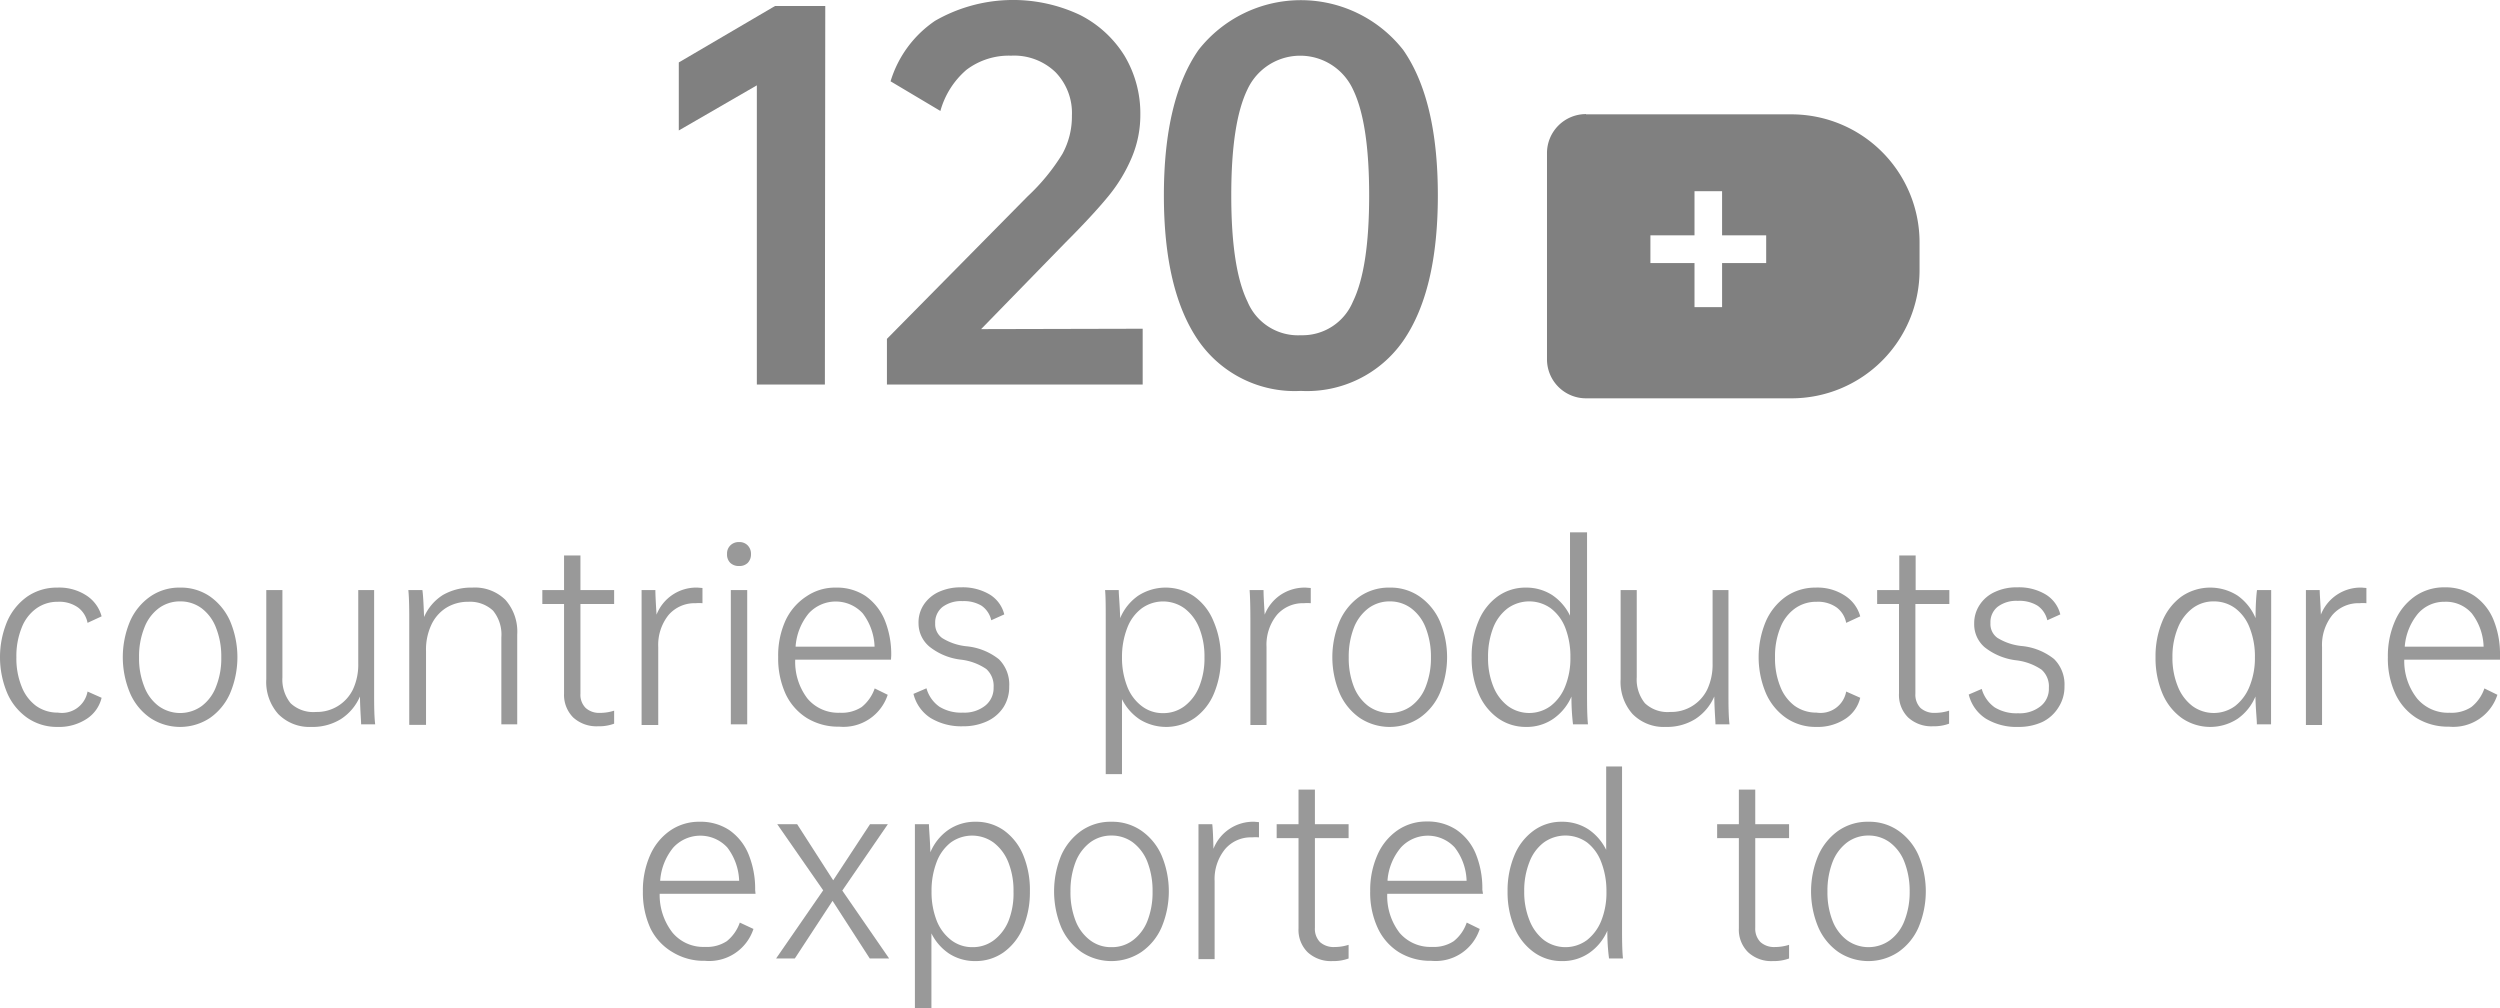 <svg xmlns="http://www.w3.org/2000/svg" viewBox="0 0 192.18 77.51"><defs><style>.cls-1{opacity:0.5;}.cls-2{fill:#333;}.cls-3{fill:gray;}.cls-4{fill:#fff;}</style></defs><g id="图层_2" data-name="图层 2"><g id="图层_1-2" data-name="图层 1"><g class="cls-1"><path class="cls-2" d="M4.41,45.17a3.83,3.83,0,0,1,2.27.63,2.76,2.76,0,0,1,1.13,1.58l-1.08.5A1.92,1.92,0,0,0,6,46.7a2.48,2.48,0,0,0-1.55-.44,2.78,2.78,0,0,0-1.68.53,3.27,3.27,0,0,0-1.11,1.48,5.81,5.81,0,0,0-.4,2.26,5.74,5.74,0,0,0,.4,2.24,3.35,3.35,0,0,0,1.11,1.49,2.84,2.84,0,0,0,1.68.52,2,2,0,0,0,2.28-1.62l1.08.48a2.67,2.67,0,0,1-1.13,1.61,3.87,3.87,0,0,1-2.27.63,4,4,0,0,1-2.3-.69,4.51,4.51,0,0,1-1.55-1.9,7.13,7.13,0,0,1,0-5.54,4.57,4.57,0,0,1,1.55-1.9A4,4,0,0,1,4.41,45.17Z"/><path class="cls-2" d="M13.84,45.17a3.94,3.94,0,0,1,2.3.68,4.57,4.57,0,0,1,1.55,1.9,7.13,7.13,0,0,1,0,5.54,4.51,4.51,0,0,1-1.55,1.9,4.16,4.16,0,0,1-4.59,0A4.46,4.46,0,0,1,10,53.29a7.13,7.13,0,0,1,0-5.54,4.52,4.52,0,0,1,1.56-1.9A3.91,3.91,0,0,1,13.84,45.17Zm0,1.06a2.72,2.72,0,0,0-1.64.53,3.36,3.36,0,0,0-1.11,1.51,5.92,5.92,0,0,0-.4,2.26,5.83,5.83,0,0,0,.4,2.25,3.33,3.33,0,0,0,1.11,1.5,2.83,2.83,0,0,0,3.3,0,3.33,3.33,0,0,0,1.11-1.5,5.83,5.83,0,0,0,.4-2.25,5.92,5.92,0,0,0-.4-2.26,3.36,3.36,0,0,0-1.11-1.51A2.74,2.74,0,0,0,13.84,46.23Z"/><path class="cls-2" d="M27.76,55.68c0-.3-.07-1-.09-2.14a3.9,3.9,0,0,1-1.47,1.74,4.12,4.12,0,0,1-2.26.6,3.36,3.36,0,0,1-2.56-1,3.71,3.71,0,0,1-.91-2.67V45.36h1.24v6.7a2.89,2.89,0,0,0,.63,2,2.54,2.54,0,0,0,1.94.67A3.08,3.08,0,0,0,27.13,53a4.52,4.52,0,0,0,.41-2V45.36h1.22v7.87c0,.91,0,1.73.08,2.45Z"/><path class="cls-2" d="M39.76,48.78v6.9H38.54V49a2.9,2.9,0,0,0-.64-2.06A2.59,2.59,0,0,0,36,46.26a3.18,3.18,0,0,0-1.71.47,3.08,3.08,0,0,0-1.14,1.32,4.46,4.46,0,0,0-.4,2v5.67H31.46V47.79c0-.9,0-1.71-.07-2.43h1.08c.05.32.09,1,.13,2.07a3.77,3.77,0,0,1,1.46-1.7,4.37,4.37,0,0,1,2.25-.56,3.34,3.34,0,0,1,2.54.94A3.68,3.68,0,0,1,39.76,48.78Z"/><path class="cls-2" d="M44.62,46.43v6.89a1.43,1.43,0,0,0,.4,1.1,1.54,1.54,0,0,0,1.11.38,3.49,3.49,0,0,0,1.08-.17v1a3.31,3.31,0,0,1-1.24.2,2.65,2.65,0,0,1-1.91-.68,2.46,2.46,0,0,1-.7-1.84V46.43H41.69V45.36h1.67V42.7h1.26v2.66h2.59v1.07Z"/><path class="cls-2" d="M54,45.2v1.17a2.94,2.94,0,0,0-.52,0,2.64,2.64,0,0,0-2.09.91,3.68,3.68,0,0,0-.79,2.45v6H49.32V47.79c0-1.08,0-1.89,0-2.43h1.06q0,.51.09,1.89a3.28,3.28,0,0,1,3.15-2.08Z"/><path class="cls-2" d="M56.81,41.67a.87.87,0,0,1,.67.26.91.91,0,0,1,.25.66.93.93,0,0,1-.25.68.9.9,0,0,1-.67.24.93.93,0,0,1-.67-.24.89.89,0,0,1-.25-.68.87.87,0,0,1,.25-.66A.9.9,0,0,1,56.81,41.67Zm.63,3.69V55.68H56.18V45.36Z"/><path class="cls-2" d="M68.49,50.71H61.13a4.64,4.64,0,0,0,.95,3,3.09,3.09,0,0,0,2.48,1.08,2.79,2.79,0,0,0,1.68-.44,3.15,3.15,0,0,0,1-1.43l1,.49a3.58,3.58,0,0,1-3.73,2.45,4.62,4.62,0,0,1-2.48-.66,4.38,4.38,0,0,1-1.64-1.86,6.59,6.59,0,0,1-.57-2.83,6.51,6.51,0,0,1,.56-2.8A4.46,4.46,0,0,1,62,45.84a3.9,3.9,0,0,1,2.25-.67,4,4,0,0,1,2.28.64A4.28,4.28,0,0,1,68,47.64a7,7,0,0,1,.51,2.78Zm-7.33-1h6.07a4.46,4.46,0,0,0-.91-2.56,2.82,2.82,0,0,0-4.15,0A4.51,4.51,0,0,0,61.16,49.68Z"/><path class="cls-2" d="M70.61,47.94A2.47,2.47,0,0,1,71,46.5a2.76,2.76,0,0,1,1.17-1,4,4,0,0,1,1.71-.35,4.06,4.06,0,0,1,2.2.55,2.49,2.49,0,0,1,1.12,1.53l-1,.45a1.85,1.85,0,0,0-.75-1.12A2.65,2.65,0,0,0,74,46.21a2.4,2.4,0,0,0-1.55.45,1.53,1.53,0,0,0-.56,1.26,1.31,1.31,0,0,0,.54,1.13,4.39,4.39,0,0,0,1.86.63,4.73,4.73,0,0,1,2.5,1,2.74,2.74,0,0,1,.79,2.1,2.88,2.88,0,0,1-.45,1.6,3,3,0,0,1-1.26,1.07,4.31,4.31,0,0,1-1.83.38,4.56,4.56,0,0,1-2.51-.64,3.07,3.07,0,0,1-1.31-1.85l1-.43a2.56,2.56,0,0,0,1,1.42,3.18,3.18,0,0,0,1.8.45,2.57,2.57,0,0,0,1.71-.53,1.73,1.73,0,0,0,.65-1.41,1.75,1.75,0,0,0-.56-1.41,4.36,4.36,0,0,0-1.94-.72,4.74,4.74,0,0,1-2.43-1A2.33,2.33,0,0,1,70.61,47.94Z"/><path class="cls-2" d="M93.85,50.53a7,7,0,0,1-.53,2.78,4.36,4.36,0,0,1-1.49,1.89,3.86,3.86,0,0,1-4.19.12,4,4,0,0,1-1.39-1.57v5.76H85V47.79c0-1.08,0-1.89-.05-2.43H86c0,.38.08,1.1.11,2.16a3.94,3.94,0,0,1,1.39-1.73,3.89,3.89,0,0,1,4.29.05,4.34,4.34,0,0,1,1.49,1.9A7,7,0,0,1,93.85,50.53Zm-1.26,0a5.83,5.83,0,0,0-.4-2.25,3.53,3.53,0,0,0-1.13-1.51,2.81,2.81,0,0,0-3.3,0,3.36,3.36,0,0,0-1.11,1.51,6.11,6.11,0,0,0-.4,2.26,6,6,0,0,0,.4,2.23,3.43,3.43,0,0,0,1.12,1.51,2.64,2.64,0,0,0,1.63.54,2.69,2.69,0,0,0,1.66-.54,3.53,3.53,0,0,0,1.13-1.51A5.76,5.76,0,0,0,92.59,50.53Z"/><path class="cls-2" d="M100.76,45.2v1.17a2.94,2.94,0,0,0-.52,0,2.64,2.64,0,0,0-2.09.91,3.63,3.63,0,0,0-.79,2.45v6H96.12V47.79q0-1.62-.06-2.43h1.07q0,.51.09,1.89a3.31,3.31,0,0,1,1.25-1.54,3.36,3.36,0,0,1,1.9-.54Z"/><path class="cls-2" d="M106.83,45.17a3.91,3.91,0,0,1,2.29.68,4.52,4.52,0,0,1,1.56,1.9,7.13,7.13,0,0,1,0,5.54,4.46,4.46,0,0,1-1.56,1.9,4.16,4.16,0,0,1-4.59,0,4.51,4.51,0,0,1-1.55-1.9,7.13,7.13,0,0,1,0-5.54,4.57,4.57,0,0,1,1.55-1.9A3.94,3.94,0,0,1,106.83,45.17Zm0,1.06a2.72,2.72,0,0,0-1.64.53,3.45,3.45,0,0,0-1.12,1.51,6.12,6.12,0,0,0-.39,2.26,6,6,0,0,0,.39,2.25,3.42,3.42,0,0,0,1.12,1.5,2.82,2.82,0,0,0,3.29,0,3.34,3.34,0,0,0,1.12-1.5,6,6,0,0,0,.4-2.25,6.11,6.11,0,0,0-.4-2.26,3.38,3.38,0,0,0-1.12-1.51A2.73,2.73,0,0,0,106.83,46.23Z"/><path class="cls-2" d="M120.92,55.68a17.93,17.93,0,0,1-.12-2.13,4.05,4.05,0,0,1-1.4,1.71,3.59,3.59,0,0,1-2.1.62,3.67,3.67,0,0,1-2.16-.68,4.42,4.42,0,0,1-1.48-1.89,6.79,6.79,0,0,1-.53-2.78,6.87,6.87,0,0,1,.53-2.79,4.39,4.39,0,0,1,1.48-1.9,3.66,3.66,0,0,1,2.16-.67,3.7,3.7,0,0,1,2,.56,4,4,0,0,1,1.39,1.6V40.92H122V53.23c0,.91,0,1.73.07,2.45Zm-.2-5.15a6.12,6.12,0,0,0-.39-2.26,3.45,3.45,0,0,0-1.12-1.51,2.85,2.85,0,0,0-3.31,0,3.45,3.45,0,0,0-1.12,1.51,6.12,6.12,0,0,0-.39,2.26,5.76,5.76,0,0,0,.4,2.23,3.51,3.51,0,0,0,1.12,1.51,2.78,2.78,0,0,0,3.29,0,3.51,3.51,0,0,0,1.12-1.51A5.76,5.76,0,0,0,120.72,50.53Z"/><path class="cls-2" d="M131.87,55.68c0-.3-.07-1-.09-2.14a3.9,3.9,0,0,1-1.47,1.74,4.12,4.12,0,0,1-2.26.6,3.36,3.36,0,0,1-2.56-1,3.71,3.71,0,0,1-.91-2.67V45.36h1.24v6.7a2.89,2.89,0,0,0,.63,2,2.54,2.54,0,0,0,1.94.67A3.08,3.08,0,0,0,131.24,53a4.52,4.52,0,0,0,.41-2V45.36h1.22v7.87c0,.91,0,1.73.08,2.45Z"/><path class="cls-2" d="M139.57,45.17a3.83,3.83,0,0,1,2.27.63A2.76,2.76,0,0,1,143,47.38l-1.08.5a1.92,1.92,0,0,0-.73-1.18,2.48,2.48,0,0,0-1.55-.44,2.78,2.78,0,0,0-1.68.53,3.27,3.27,0,0,0-1.11,1.48,5.81,5.81,0,0,0-.4,2.26,5.74,5.74,0,0,0,.4,2.24,3.35,3.35,0,0,0,1.11,1.49,2.84,2.84,0,0,0,1.68.52,2,2,0,0,0,2.28-1.62l1.08.48a2.67,2.67,0,0,1-1.13,1.61,3.87,3.87,0,0,1-2.27.63,4,4,0,0,1-2.3-.69,4.51,4.51,0,0,1-1.55-1.9,7.13,7.13,0,0,1,0-5.54,4.57,4.57,0,0,1,1.55-1.9A4,4,0,0,1,139.57,45.17Z"/><path class="cls-2" d="M147.24,46.43v6.89a1.46,1.46,0,0,0,.39,1.1,1.58,1.58,0,0,0,1.12.38,3.59,3.59,0,0,0,1.08-.17v1a3.35,3.35,0,0,1-1.24.2,2.64,2.64,0,0,1-1.91-.68,2.42,2.42,0,0,1-.7-1.84V46.43H144.3V45.36H146V42.7h1.26v2.66h2.59v1.07Z"/><path class="cls-2" d="M151.76,47.94a2.54,2.54,0,0,1,.42-1.44,2.73,2.73,0,0,1,1.18-1,3.9,3.9,0,0,1,1.71-.35,4,4,0,0,1,2.19.55,2.49,2.49,0,0,1,1.12,1.53l-1,.45a1.85,1.85,0,0,0-.75-1.12,2.65,2.65,0,0,0-1.52-.37,2.37,2.37,0,0,0-1.54.45,1.51,1.51,0,0,0-.56,1.26,1.3,1.3,0,0,0,.53,1.13,4.39,4.39,0,0,0,1.86.63,4.69,4.69,0,0,1,2.5,1,2.75,2.75,0,0,1,.8,2.1,2.88,2.88,0,0,1-.45,1.6A3,3,0,0,1,157,55.5a4.35,4.35,0,0,1-1.84.38,4.56,4.56,0,0,1-2.51-.64,3.07,3.07,0,0,1-1.31-1.85l1-.43a2.61,2.61,0,0,0,1,1.42,3.2,3.2,0,0,0,1.8.45,2.57,2.57,0,0,0,1.71-.53,1.7,1.7,0,0,0,.65-1.41,1.72,1.72,0,0,0-.56-1.41,4.36,4.36,0,0,0-1.94-.72,4.82,4.82,0,0,1-2.43-1A2.32,2.32,0,0,1,151.76,47.94Z"/><path class="cls-2" d="M174.58,53.23c0,1.09,0,1.91,0,2.45h-1.09c0-.4-.09-1.11-.11-2.14A3.92,3.92,0,0,1,172,55.26a3.85,3.85,0,0,1-4.28-.06,4.44,4.44,0,0,1-1.49-1.89,7,7,0,0,1-.53-2.78,7,7,0,0,1,.53-2.79,4.41,4.41,0,0,1,1.49-1.9,3.9,3.9,0,0,1,4.28-.06,4,4,0,0,1,1.39,1.74c0-1.06.06-1.78.11-2.16h1.09c0,.54,0,1.35,0,2.43Zm-1.24-2.7a5.92,5.92,0,0,0-.4-2.26,3.36,3.36,0,0,0-1.11-1.51,2.76,2.76,0,0,0-1.66-.53,2.67,2.67,0,0,0-1.64.54,3.51,3.51,0,0,0-1.12,1.51,5.83,5.83,0,0,0-.41,2.25,5.76,5.76,0,0,0,.41,2.23,3.51,3.51,0,0,0,1.12,1.51,2.78,2.78,0,0,0,3.29,0,3.57,3.57,0,0,0,1.11-1.51A5.76,5.76,0,0,0,173.34,50.53Z"/><path class="cls-2" d="M181.91,45.2v1.17a3.08,3.08,0,0,0-.53,0,2.64,2.64,0,0,0-2.09.91,3.68,3.68,0,0,0-.79,2.45v6h-1.24V47.79c0-1.08,0-1.89,0-2.43h1.06c0,.34.06,1,.09,1.89a3.28,3.28,0,0,1,3.15-2.08Z"/><path class="cls-2" d="M192.18,50.71h-7.36a4.64,4.64,0,0,0,1,3,3.11,3.11,0,0,0,2.49,1.08,2.76,2.76,0,0,0,1.67-.44,3.08,3.08,0,0,0,1-1.43l1,.49a3.56,3.56,0,0,1-3.72,2.45,4.63,4.63,0,0,1-2.49-.66,4.35,4.35,0,0,1-1.63-1.86,6.44,6.44,0,0,1-.58-2.83,6.66,6.66,0,0,1,.56-2.8,4.48,4.48,0,0,1,1.55-1.89,3.9,3.9,0,0,1,2.25-.67,4,4,0,0,1,2.27.64,4.14,4.14,0,0,1,1.48,1.83,7,7,0,0,1,.51,2.78Zm-7.32-1h6.06a4.39,4.39,0,0,0-.91-2.56,2.63,2.63,0,0,0-2.09-.89,2.66,2.66,0,0,0-2.06.93A4.5,4.5,0,0,0,184.86,49.68Z"/><path class="cls-2" d="M58.08,68.71H50.71a4.7,4.7,0,0,0,1,3,3.09,3.09,0,0,0,2.48,1.08,2.79,2.79,0,0,0,1.68-.44,3.14,3.14,0,0,0,1-1.43l1.05.49a3.58,3.58,0,0,1-3.73,2.45,4.59,4.59,0,0,1-2.48-.66A4.31,4.31,0,0,1,50,71.36a6.59,6.59,0,0,1-.58-2.83,6.66,6.66,0,0,1,.56-2.8,4.48,4.48,0,0,1,1.55-1.89,3.9,3.9,0,0,1,2.25-.67,4,4,0,0,1,2.28.64,4.19,4.19,0,0,1,1.47,1.83,7,7,0,0,1,.52,2.78Zm-7.33-1h6.07a4.46,4.46,0,0,0-.91-2.56,2.82,2.82,0,0,0-4.15,0A4.51,4.51,0,0,0,50.75,67.68Z"/><path class="cls-2" d="M66.86,73.68,64,69.25l-2.9,4.43H59.66l3.62-5.24-3.53-5.08h1.53l2.77,4.31,2.83-4.31h1.37l-3.5,5.1,3.6,5.22Z"/><path class="cls-2" d="M79.17,68.53a7,7,0,0,1-.53,2.78,4.42,4.42,0,0,1-1.48,1.89,3.71,3.71,0,0,1-2.18.68,3.67,3.67,0,0,1-2-.56,4,4,0,0,1-1.38-1.57v5.76H70.33V65.79c0-1.08,0-1.89,0-2.43h1.08c0,.38.08,1.1.11,2.16a3.94,3.94,0,0,1,1.39-1.73A3.63,3.63,0,0,1,75,63.17a3.7,3.7,0,0,1,2.18.67,4.39,4.39,0,0,1,1.48,1.9A7,7,0,0,1,79.17,68.53Zm-1.26,0a5.83,5.83,0,0,0-.4-2.25,3.53,3.53,0,0,0-1.13-1.51,2.81,2.81,0,0,0-3.3,0A3.43,3.43,0,0,0,72,66.27a6.12,6.12,0,0,0-.39,2.26A6,6,0,0,0,72,70.76a3.51,3.51,0,0,0,1.12,1.51,2.65,2.65,0,0,0,1.64.54,2.68,2.68,0,0,0,1.65-.54,3.53,3.53,0,0,0,1.13-1.51A5.76,5.76,0,0,0,77.91,68.53Z"/><path class="cls-2" d="M85.44,63.17a3.93,3.93,0,0,1,2.29.68,4.52,4.52,0,0,1,1.56,1.9,7.13,7.13,0,0,1,0,5.54,4.46,4.46,0,0,1-1.56,1.9,4.16,4.16,0,0,1-4.59,0,4.53,4.53,0,0,1-1.56-1.9,7.25,7.25,0,0,1,0-5.54,4.6,4.6,0,0,1,1.56-1.9A3.94,3.94,0,0,1,85.44,63.17Zm0,1.06a2.7,2.7,0,0,0-1.64.53,3.45,3.45,0,0,0-1.12,1.51,6.12,6.12,0,0,0-.39,2.26,6,6,0,0,0,.39,2.25,3.42,3.42,0,0,0,1.12,1.5,2.64,2.64,0,0,0,1.64.53,2.67,2.67,0,0,0,1.65-.53,3.42,3.42,0,0,0,1.12-1.5,6,6,0,0,0,.39-2.25,6.12,6.12,0,0,0-.39-2.26,3.45,3.45,0,0,0-1.12-1.51A2.73,2.73,0,0,0,85.44,64.23Z"/><path class="cls-2" d="M96.78,63.2v1.17a3.08,3.08,0,0,0-.53,0,2.6,2.6,0,0,0-2.08.91,3.63,3.63,0,0,0-.8,2.45v6H92.13V65.79c0-1.08,0-1.89,0-2.43h1.06q.06.51.09,1.89a3.28,3.28,0,0,1,3.15-2.08Z"/><path class="cls-2" d="M101.08,64.43v6.89a1.46,1.46,0,0,0,.39,1.1,1.58,1.58,0,0,0,1.12.38,3.59,3.59,0,0,0,1.08-.17v1.05a3.35,3.35,0,0,1-1.24.2,2.64,2.64,0,0,1-1.91-.68,2.42,2.42,0,0,1-.7-1.84V64.43H98.14V63.36h1.68V60.7h1.26v2.66h2.59v1.07Z"/><path class="cls-2" d="M114,68.71h-7.36a4.64,4.64,0,0,0,.95,3,3.11,3.11,0,0,0,2.49,1.08,2.76,2.76,0,0,0,1.67-.44,3.08,3.08,0,0,0,1-1.43l1,.49a3.56,3.56,0,0,1-3.72,2.45,4.63,4.63,0,0,1-2.49-.66,4.35,4.35,0,0,1-1.63-1.86,6.44,6.44,0,0,1-.58-2.83,6.66,6.66,0,0,1,.56-2.8,4.48,4.48,0,0,1,1.55-1.89,3.9,3.9,0,0,1,2.25-.67,4,4,0,0,1,2.27.64,4.14,4.14,0,0,1,1.48,1.83,7,7,0,0,1,.51,2.78Zm-7.32-1h6.06a4.39,4.39,0,0,0-.91-2.56,2.81,2.81,0,0,0-4.14,0A4.44,4.44,0,0,0,106.66,67.68Z"/><path class="cls-2" d="M123.69,73.68a15.7,15.7,0,0,1-.13-2.13,4,4,0,0,1-1.4,1.71,3.58,3.58,0,0,1-2.09.62,3.63,3.63,0,0,1-2.16-.68,4.44,4.44,0,0,1-1.49-1.89,7,7,0,0,1-.53-2.78,7,7,0,0,1,.53-2.79,4.41,4.41,0,0,1,1.49-1.9,3.62,3.62,0,0,1,2.16-.67,3.69,3.69,0,0,1,2,.56,4.06,4.06,0,0,1,1.4,1.6V58.92h1.22V71.23c0,.91,0,1.73.07,2.45Zm-.2-5.15a6.11,6.11,0,0,0-.4-2.26A3.43,3.43,0,0,0,122,64.76a2.86,2.86,0,0,0-3.32,0,3.36,3.36,0,0,0-1.11,1.51,5.92,5.92,0,0,0-.4,2.26,5.76,5.76,0,0,0,.41,2.23,3.57,3.57,0,0,0,1.11,1.51,2.79,2.79,0,0,0,3.3,0,3.57,3.57,0,0,0,1.11-1.51A5.76,5.76,0,0,0,123.49,68.53Z"/><path class="cls-2" d="M134.93,64.43v6.89a1.47,1.47,0,0,0,.4,1.1,1.57,1.57,0,0,0,1.12.38,3.59,3.59,0,0,0,1.08-.17v1.05a3.41,3.41,0,0,1-1.25.2,2.61,2.61,0,0,1-1.9-.68,2.43,2.43,0,0,1-.71-1.84V64.43H132V63.36h1.67V60.7h1.26v2.66h2.6v1.07Z"/><path class="cls-2" d="M143.63,63.17a3.91,3.91,0,0,1,2.29.68,4.52,4.52,0,0,1,1.56,1.9,7.13,7.13,0,0,1,0,5.54,4.46,4.46,0,0,1-1.56,1.9,4.16,4.16,0,0,1-4.59,0,4.51,4.51,0,0,1-1.55-1.9,7.13,7.13,0,0,1,0-5.54,4.57,4.57,0,0,1,1.55-1.9A3.94,3.94,0,0,1,143.63,63.17Zm0,1.06a2.72,2.72,0,0,0-1.64.53,3.45,3.45,0,0,0-1.12,1.51,6.12,6.12,0,0,0-.39,2.26,6,6,0,0,0,.39,2.25,3.42,3.42,0,0,0,1.12,1.5,2.82,2.82,0,0,0,3.29,0,3.34,3.34,0,0,0,1.12-1.5,6,6,0,0,0,.4-2.25,6.11,6.11,0,0,0-.4-2.26,3.38,3.38,0,0,0-1.12-1.51A2.73,2.73,0,0,0,143.63,64.23Z"/></g><path class="cls-3" d="M63.41,29.56H58.18v-23l-6,3.47,0-5.23L59.58.46h3.86Z"/><path class="cls-3" d="M87.84,25.27v4.29H68.18V26.05L79,15.09a15.66,15.66,0,0,0,2.67-3.26,6,6,0,0,0,.73-2.95,4.5,4.5,0,0,0-1.26-3.33,4.58,4.58,0,0,0-3.41-1.27,5.4,5.4,0,0,0-3.44,1.09,6.42,6.42,0,0,0-2,3.16L68.46,6.25A8.64,8.64,0,0,1,71.88,1.6,12.05,12.05,0,0,1,83,1.14a8.58,8.58,0,0,1,3.44,3.14,8.65,8.65,0,0,1,1.22,4.57A8.38,8.38,0,0,1,87,12.11a12.07,12.07,0,0,1-1.82,3q-1.2,1.46-3.3,3.56l-6.46,6.63Z"/><path class="cls-3" d="M100,30.05a9,9,0,0,1-7.86-3.84c-1.78-2.57-2.67-6.29-2.67-11.19s.89-8.64,2.67-11.19a10,10,0,0,1,15.72,0q2.67,3.82,2.67,11.19c0,4.9-.89,8.62-2.67,11.19A9,9,0,0,1,100,30.05Zm0-4.28a4.2,4.2,0,0,0,4-2.58c.84-1.72,1.25-4.44,1.25-8.17s-.41-6.44-1.25-8.16a4.47,4.47,0,0,0-8.1,0c-.84,1.72-1.25,4.44-1.25,8.16s.41,6.45,1.25,8.17A4.2,4.2,0,0,0,100,25.77Z"/><path class="cls-3" d="M121.92,8.79h15.79a9.85,9.85,0,0,1,9.85,9.85v2.13a9.85,9.85,0,0,1-9.85,9.85H121.92a3,3,0,0,1-3-3V11.77a3,3,0,0,1,3-3Z"/><path class="cls-4" d="M135.77,20.22h-3.39v3.39h-2.12V20.22h-3.39V18.09h3.39V14.7h2.12v3.39h3.39Z"/></g></g></svg>
